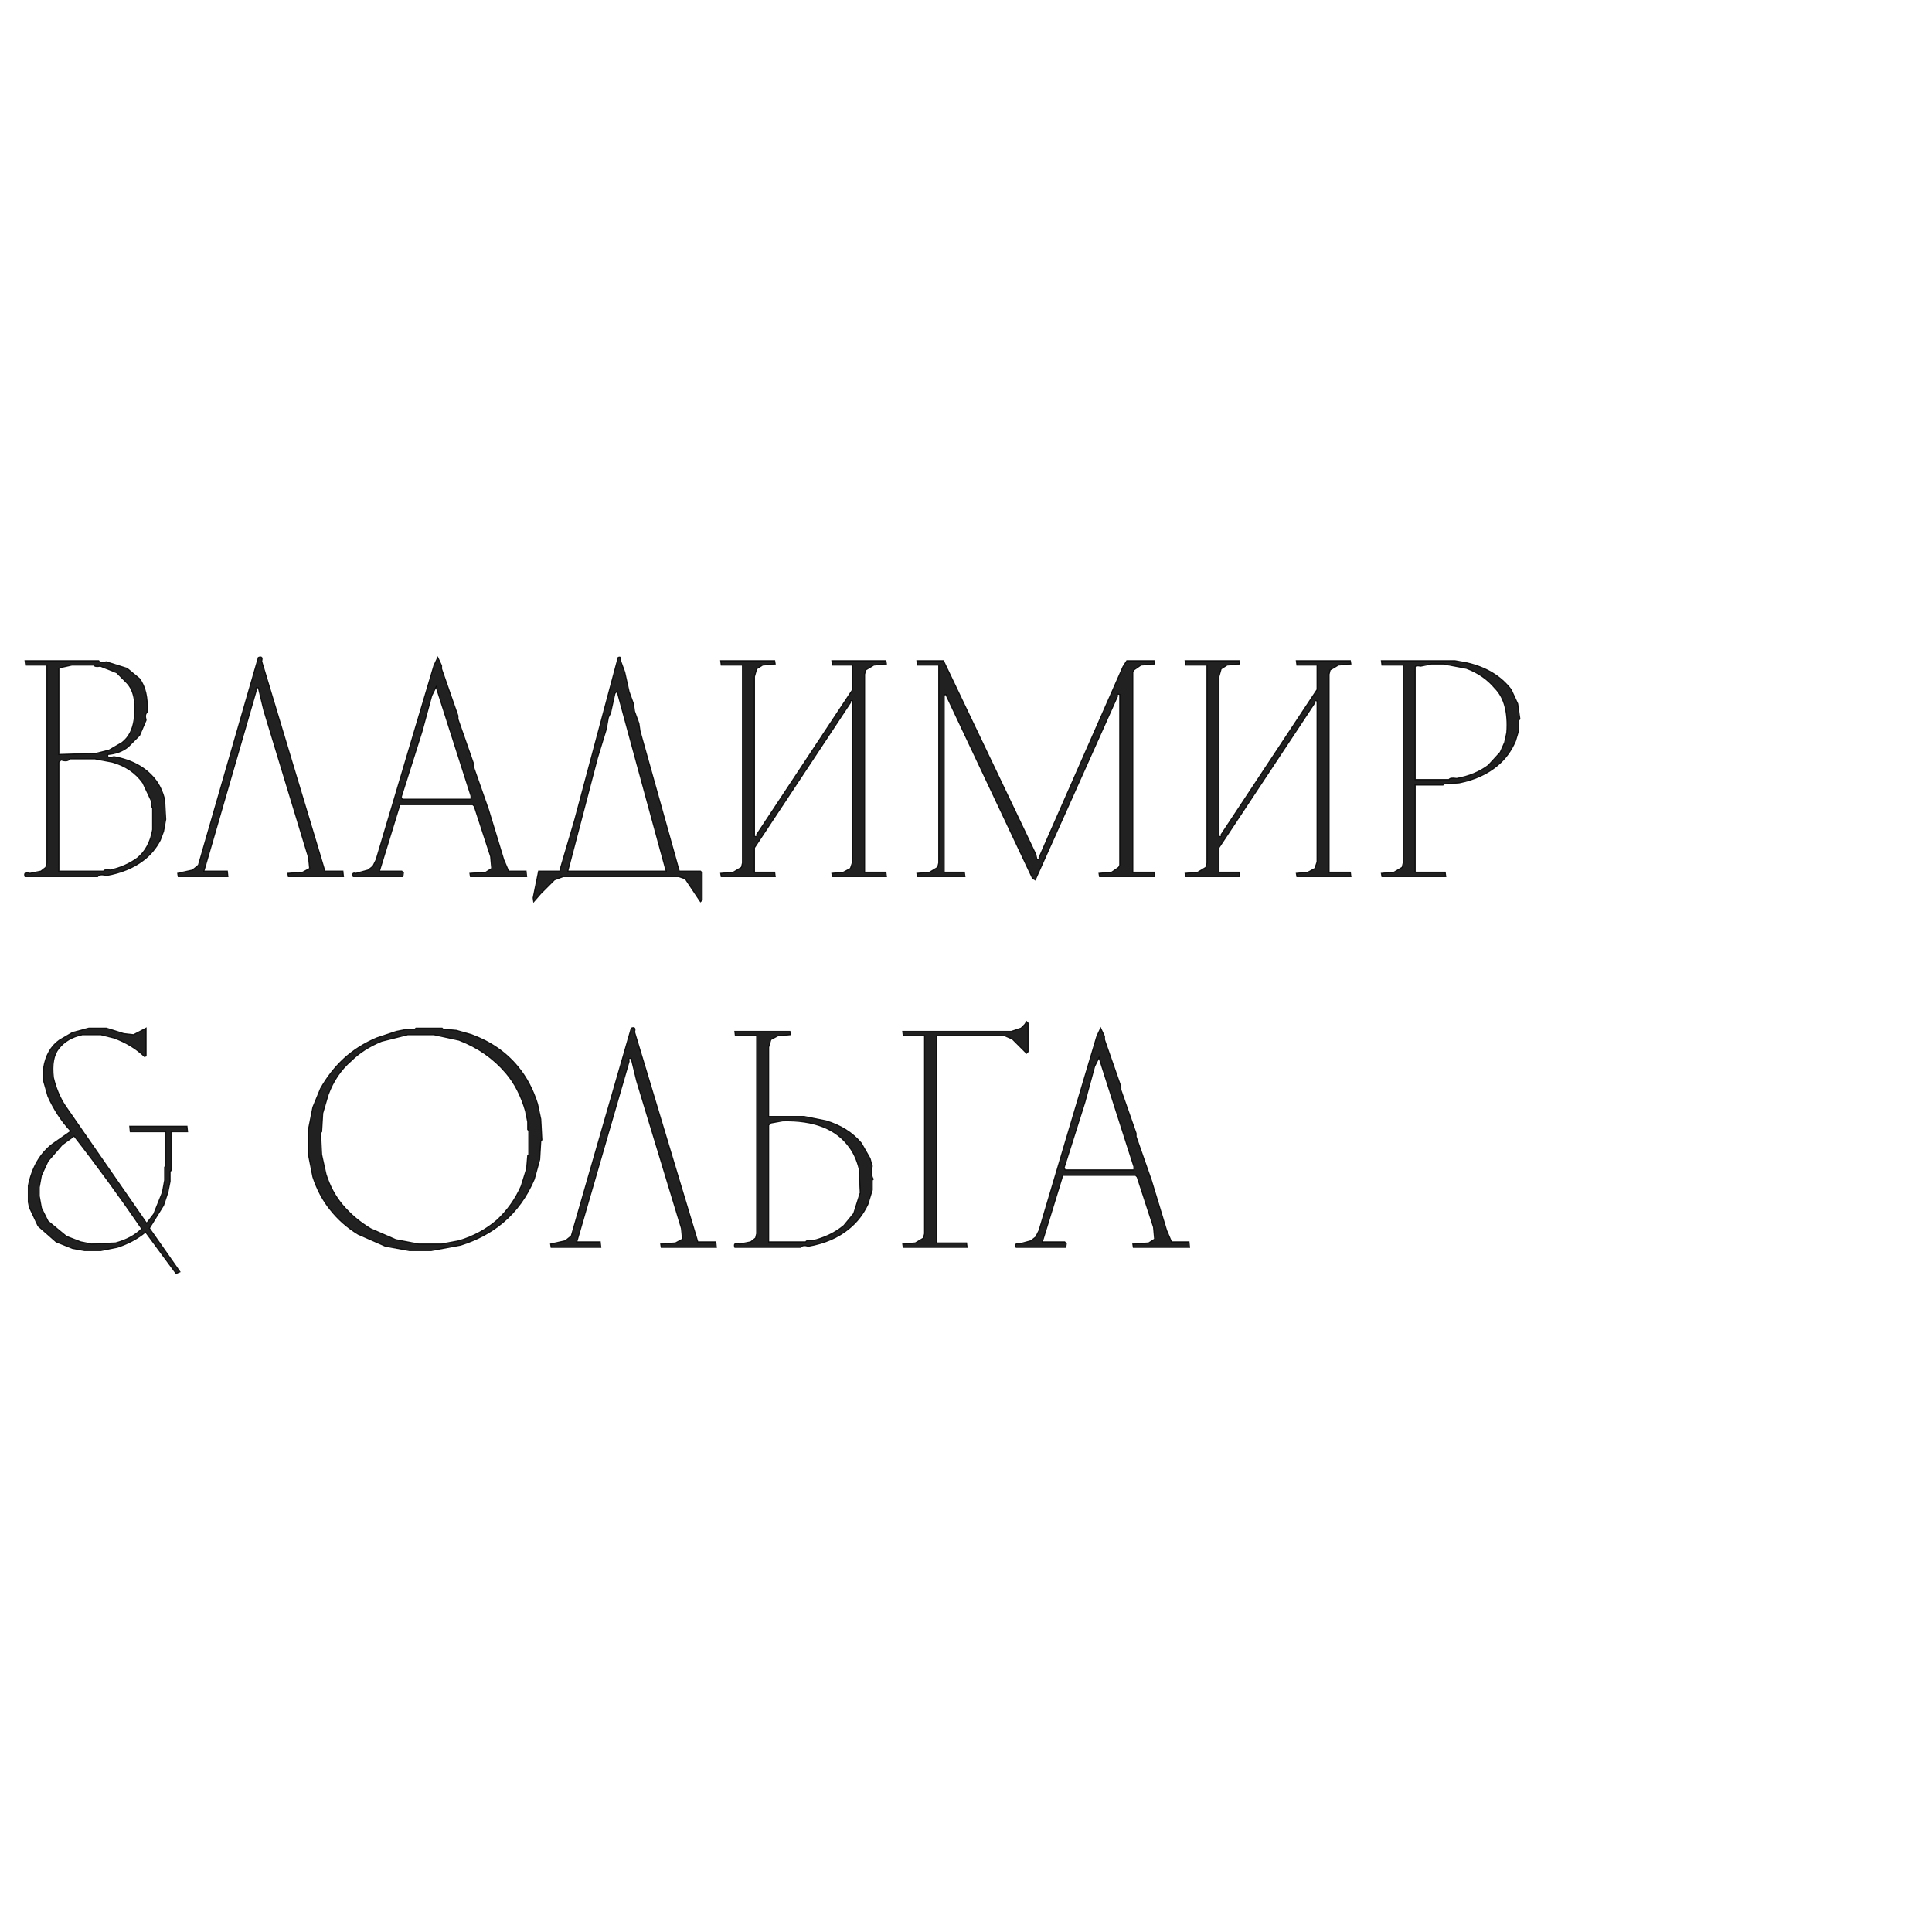 <?xml version="1.0" encoding="UTF-8"?> <svg xmlns="http://www.w3.org/2000/svg" width="1772" height="1772" version="1.1"><path fill="rgb(0,0,0)" stroke="rgb(0,0,0)" stroke-width="1" opacity="0.871" d="M 237 603 Q 241.5 601.3 240 606.5 L 298 799 L 314.5 799 L 315 804 L 264.5 804 L 264 801 L 277.5 800 L 284 796.5 L 283 786.5 L 242 651.5 L 237 631 Q 234 629.8 235 633.5 L 187 799 L 208.5 799 L 209 804 L 163.5 804 L 163 801 L 176.5 798 L 182 793.5 L 237 603 Z "></path><path fill="rgb(0,0,0)" stroke="rgb(0,0,0)" stroke-width="1" opacity="0.871" d="M 401.5 603 L 405 610.5 L 405 613.5 L 420 656.5 L 420 659.5 L 434 699.5 L 434 702.5 L 448 742.5 L 462 788.5 L 466.5 799 L 482.5 799 L 483 804 L 431.5 804 L 431 801 L 445.5 800 L 451 796.5 L 450 785.5 L 435 739.5 L 433.5 738 L 366.5 738 L 366 740.5 L 348 799 L 368.5 799 L 370 800.5 L 369.5 804 L 324 804 Q 322.3 799.9 326.5 801 L 337.5 798 L 342 794.5 L 345 788.5 L 398 610.5 L 401.5 603 Z M 400 630 L 396 638 L 387 671 L 368 731 L 369 733 L 432 733 L 432 730 L 400 630 Z "></path><path fill="rgb(0,0,0)" stroke="rgb(0,0,0)" stroke-width="1" opacity="0.871" d="M 567 603 Q 570 601.8 569 605.5 L 573 616.5 L 577 634.5 L 581 645.5 L 582 652.5 L 586 663.5 L 587 670.5 L 623 799 L 642.5 799 L 644 800.5 L 644 825.5 L 642.5 827 L 628.5 806 L 622.5 804 L 516.5 804 L 508.5 807 L 496 819.5 L 489.5 827 L 489 823.5 L 494 799 L 513.5 799 L 514 796.5 L 527 752.5 L 567 603 Z M 566 634 L 564 636 L 560 654 L 558 658 L 556 669 L 548 695 L 521 798 L 521 799 L 611 799 L 566 634 Z "></path><path fill="rgb(0,0,0)" stroke="rgb(0,0,0)" stroke-width="1" opacity="0.871" d="M 23 606 L 90.5 606 Q 92 608.5 97.5 607 L 116.5 613 L 128 622.5 Q 136.1 633.4 135 653.5 Q 132.5 655 134 660.5 L 128 674.5 L 117.5 685 Q 110.2 691 99 692 Q 97.6 696 104.5 694 Q 129.1 698.5 142 714.5 Q 148.3 722.3 151 733.5 L 152 751.5 L 150 762.5 L 147 770.5 Q 141.2 781.7 131.5 789 Q 117.9 799.4 97.5 803 Q 91.3 801.3 89.5 804 L 23 804 Q 21.2 799.1 27.5 801 L 37.5 799 L 42 795.5 L 43 791.5 L 43 610 L 23.5 610 L 23 606 Z M 66 610 L 57 612 L 54 613 L 54 692 L 88 691 L 100 688 L 112 681 Q 121 674 123 660 Q 126 636 116 626 L 107 617 L 92 611 Q 87 612 86 610 L 66 610 Z M 64 696 Q 62 699 56 697 L 54 699 L 54 799 L 95 799 Q 96 797 101 798 Q 115 795 126 787 Q 137 778 140 761 L 140 741 Q 138 739 139 735 L 131 718 Q 121 704 103 699 L 87 696 L 64 696 Z "></path><path fill="rgb(0,0,0)" stroke="rgb(0,0,0)" stroke-width="1" opacity="0.871" d="M 661 606 L 710.5 606 L 711 609 L 699.5 610 L 694 613.5 L 692 620.5 L 692 767 Q 694.7 768.1 694 765.5 L 782 632.5 L 782 610 L 763.5 610 L 763 606 L 812.5 606 L 813 609 L 801.5 610 L 794 614.5 L 793 618.5 L 793 800 L 812.5 800 L 813 804 L 763.5 804 L 763 801 L 773.5 800 L 780 796.5 L 782 790.5 L 782 643 Q 779.3 641.9 780 644.5 L 692 777.5 L 692 800 L 710.5 800 L 711 804 L 661.5 804 L 661 801 L 672.5 800 L 680 795.5 L 681 791.5 L 681 610 L 661.5 610 L 661 606 Z "></path><path fill="rgb(0,0,0)" stroke="rgb(0,0,0)" stroke-width="1" opacity="0.871" d="M 841 606 L 865.5 606 L 866 607.5 L 950 783.5 L 951 788 Q 953.7 789.1 953 786.5 L 1030 611.5 L 1033.5 606 L 1058.5 606 L 1059 609 L 1046.5 610 L 1040 614.5 L 1039 616.5 L 1039 800 L 1058.5 800 L 1059 804 L 1008.5 804 L 1008 801 L 1019.5 800 L 1026 795.5 L 1027 793.5 L 1027 637 Q 1024.3 635.9 1025 638.5 L 949.5 807 L 947 805.5 L 867.5 637 L 866 637.5 L 866 800 L 884.5 800 L 885 804 L 841.5 804 L 841 801 L 852.5 800 L 860 795.5 L 861 791.5 L 861 610 L 841.5 610 L 841 606 Z "></path><path fill="rgb(0,0,0)" stroke="rgb(0,0,0)" stroke-width="1" opacity="0.871" d="M 1087 606 L 1136.5 606 L 1137 609 L 1125.5 610 L 1120 613.5 L 1118 620.5 L 1118 767 Q 1120.7 768.1 1120 765.5 L 1208 632.5 L 1208 610 L 1189.5 610 L 1189 606 L 1238.5 606 L 1239 609 L 1227.5 610 L 1220 614.5 L 1219 618.5 L 1219 800 L 1238.5 800 L 1239 804 L 1189.5 804 L 1189 801 L 1199.5 800 L 1206 796.5 L 1208 790.5 L 1208 643 Q 1205.3 641.9 1206 644.5 L 1118 777.5 L 1118 800 L 1136.5 800 L 1137 804 L 1087.5 804 L 1087 801 L 1098.5 800 L 1106 795.5 L 1107 791.5 L 1107 610 L 1087.5 610 L 1087 606 Z "></path><path fill="rgb(0,0,0)" stroke="rgb(0,0,0)" stroke-width="1" opacity="0.871" d="M 1267 606 L 1334.5 606 L 1345.5 608 Q 1371.9 614.1 1386 632.5 L 1392 645.5 L 1394 659.5 L 1393 660.5 L 1393 669.5 L 1390 679.5 Q 1384.2 693.2 1373.5 702 Q 1359.7 713.7 1338.5 718 L 1324.5 719 L 1323.5 720 L 1298 720 L 1298 799.5 L 1298.5 800 L 1325.5 800 L 1326 804 L 1267.5 804 L 1267 801 L 1278.5 800 L 1286 795.5 L 1287 791.5 L 1287 610 L 1267.5 610 L 1267 606 Z M 1313 609 L 1303 611 Q 1298 610 1298 612 L 1298 715 L 1329 715 Q 1330 713 1336 714 Q 1353 711 1365 702 L 1376 690 L 1380 681 L 1382 672 Q 1384 644 1371 631 Q 1361 619 1345 613 L 1324 609 L 1313 609 Z "></path><path fill="rgb(0,0,0)" stroke="rgb(0,0,0)" stroke-width="1" opacity="0.871" d="M 941.5 937 L 943 938.5 L 943 964.5 L 941.5 966 L 928.5 953 L 921.5 950 L 859 950 L 859 1139.5 L 859.5 1140 L 886.5 1140 L 887 1144 L 828.5 1144 L 828 1141 L 839.5 1140 L 847 1135.5 L 848 1131.5 L 848 950 L 828.5 950 L 828 946 L 927.5 946 L 936.5 943 L 940 939.5 L 941.5 937 Z "></path><path fill="rgb(0,0,0)" stroke="rgb(0,0,0)" stroke-width="1" opacity="0.871" d="M 81.5 943 L 97.5 943 L 113.5 948 L 122.5 949 L 134 943 L 134 968.5 L 132.5 969 Q 121 958 104.5 952 L 92.5 949 L 75.5 949 Q 61.5 952 54 961.5 Q 46.8 970.3 49 988.5 Q 52.6 1003.4 60 1014.5 L 134.5 1122 L 141 1113.5 L 149 1093.5 L 151 1082.5 L 151 1070.5 L 152 1069.5 L 152 1038 L 119.5 1038 L 119 1033 L 171.5 1033 L 172 1038 L 157 1038 L 157 1073.5 L 156 1074.5 L 156 1083.5 L 154 1093.5 L 150 1105.5 L 137 1126.5 L 165 1166.5 L 161.5 1168 L 133.5 1130 Q 122.6 1139.1 107.5 1144 L 92.5 1147 L 77.5 1147 L 66.5 1145 L 51.5 1139 L 35 1124.5 L 27 1107.5 L 26 1102.5 L 26 1087.5 Q 31.1 1062.1 48.5 1049 L 65 1037.5 Q 52.2 1023.8 44 1005.5 L 40 991.5 L 40 979.5 Q 42.8 962.3 54.5 954 L 66.5 947 L 81.5 943 Z M 68 1042 L 57 1050 L 44 1065 L 38 1078 L 36 1089 L 36 1097 L 38 1108 L 44 1120 L 61 1134 L 74 1139 L 84 1141 L 106 1140 Q 121 1136 130 1127 Q 100 1083 68 1042 Z "></path><path fill="rgb(0,0,0)" stroke="rgb(0,0,0)" stroke-width="1" opacity="0.871" d="M 381.5 943 L 405.5 943 L 406.5 944 L 418.5 945 L 432.5 949 Q 458.8 958.7 475 978.5 Q 486.8 992.7 493 1012.5 L 496 1026.5 L 497 1045.5 L 496 1046.5 L 495 1063.5 L 490 1081.5 Q 479.9 1105.4 461.5 1121 Q 445.3 1134.8 422.5 1142 L 395.5 1147 L 375.5 1147 L 353.5 1143 L 328.5 1132 Q 313.6 1122.9 303 1109.5 Q 292.7 1096.8 287 1079.5 L 283 1059.5 L 283 1035.5 L 287 1015.5 L 294 998.5 Q 302.8 982.8 315.5 971 Q 328.3 959.3 345.5 952 L 363.5 946 L 373.5 944 L 380.5 944 L 381.5 943 Z M 374 949 L 350 955 Q 333 962 322 973 Q 308 985 301 1004 L 296 1021 L 295 1038 L 294 1039 L 295 1059 L 299 1077 Q 304 1093 314 1105 Q 325 1118 340 1127 L 363 1137 L 384 1141 L 405 1141 L 421 1138 Q 441 1132 456 1119 Q 470 1106 478 1088 L 483 1072 L 484 1060 L 485 1059 L 485 1037 L 484 1036 L 484 1029 L 482 1019 Q 476 998 464 984 Q 447 964 421 954 L 398 949 L 374 949 Z "></path><path fill="rgb(0,0,0)" stroke="rgb(0,0,0)" stroke-width="1" opacity="0.871" d="M 579 943 Q 583.5 941.3 582 946.5 L 640 1139 L 656.5 1139 L 657 1144 L 606.5 1144 L 606 1141 L 619.5 1140 L 626 1136.5 L 625 1126.5 L 584 991.5 L 579 971 Q 576 969.8 577 973.5 L 529 1139 L 550.5 1139 L 551 1144 L 505.5 1144 L 505 1141 L 518.5 1138 L 524 1133.5 L 579 943 Z "></path><path fill="rgb(0,0,0)" stroke="rgb(0,0,0)" stroke-width="1" opacity="0.871" d="M 1009.5 943 L 1013 950.5 L 1013 953.5 L 1028 996.5 L 1028 999.5 L 1042 1039.5 L 1042 1042.5 L 1056 1082.5 L 1070 1128.5 L 1074.5 1139 L 1090.5 1139 L 1091 1144 L 1039.5 1144 L 1039 1141 L 1053.5 1140 L 1059 1136.5 L 1058 1125.5 L 1043 1079.5 L 1041.5 1078 L 974.5 1078 L 974 1080.5 L 956 1139 L 976.5 1139 L 978 1140.5 L 977.5 1144 L 932 1144 Q 930.3 1139.9 934.5 1141 L 945.5 1138 L 950 1134.5 L 953 1128.5 L 1006 950.5 L 1009.5 943 Z M 1008 970 L 1004 978 L 995 1011 L 976 1071 L 977 1073 L 1040 1073 L 1040 1070 L 1008 970 Z "></path><path fill="rgb(0,0,0)" stroke="rgb(0,0,0)" stroke-width="1" opacity="0.871" d="M 674 946 L 724.5 946 L 725 949 L 713.5 950 L 707 953.5 L 705 960.5 L 705 1024 L 737.5 1024 L 757.5 1028 Q 777.9 1034.1 790 1048.5 L 798 1062.5 L 800 1069.5 Q 798.3 1077.7 801 1081.5 L 800 1082.5 L 800 1091.5 L 796 1104.5 Q 789.6 1118.1 778.5 1127 Q 764 1139 741.5 1143 Q 736 1141.5 734.5 1144 L 674 1144 Q 672.2 1139.1 678.5 1141 L 688.5 1139 L 693 1135.5 L 694 1131.5 L 694 950 L 674.5 950 L 674 946 Z M 718 1028 L 707 1030 L 705 1032 L 705 1139 L 739 1139 Q 740 1137 745 1138 Q 762 1134 774 1124 L 783 1113 L 789 1094 L 788 1072 Q 785 1060 779 1052 Q 761 1027 718 1028 Z "></path><path fill="rgb(0,0,0)" stroke="rgb(0,0,0)" stroke-width="1" opacity="0" d="M 0 0 L 1772 0 L 1772 1772 L 0 1772 L 0 0 Z M 237 603 L 182 794 L 177 798 L 163 801 L 164 804 L 209 804 L 209 799 L 187 799 L 235 634 Q 234 630 237 631 L 242 652 L 283 787 L 284 797 L 278 800 L 264 801 L 265 804 L 315 804 L 315 799 L 298 799 L 240 607 Q 242 601 237 603 Z M 402 603 L 398 611 L 345 789 L 342 795 L 338 798 L 327 801 Q 322 800 324 804 L 370 804 L 370 801 L 369 799 L 348 799 L 366 741 L 367 738 L 434 738 L 435 740 L 450 786 L 451 797 L 446 800 L 431 801 L 432 804 L 483 804 L 483 799 L 467 799 L 462 789 L 448 743 L 434 703 L 434 700 L 420 660 L 420 657 L 405 614 L 405 611 L 402 603 Z M 567 603 L 527 753 L 514 797 L 514 799 L 494 799 L 489 824 L 490 827 L 496 820 L 509 807 L 517 804 L 623 804 L 629 806 L 643 827 L 644 826 L 644 801 L 643 799 L 623 799 L 587 671 L 586 664 L 582 653 L 581 646 L 577 635 L 573 617 L 569 606 Q 570 602 567 603 Z M 23 606 L 24 610 L 43 610 L 43 792 L 42 796 L 38 799 L 28 801 Q 21 799 23 804 L 90 804 Q 91 801 98 803 Q 118 799 132 789 Q 141 782 147 771 L 150 763 L 152 752 L 151 734 Q 148 722 142 715 Q 129 698 105 694 Q 98 696 99 692 Q 110 691 118 685 L 128 675 L 134 661 Q 133 655 135 654 Q 136 633 128 623 L 117 613 L 98 607 Q 92 609 91 606 L 23 606 Z M 661 606 L 662 610 L 681 610 L 681 792 L 680 796 L 673 800 L 661 801 L 662 804 L 711 804 L 711 800 L 692 800 L 692 778 L 780 645 Q 779 642 782 643 L 782 791 L 780 797 L 774 800 L 763 801 L 764 804 L 813 804 L 813 800 L 793 800 L 793 619 L 794 615 L 802 610 L 813 609 L 813 606 L 763 606 L 764 610 L 782 610 L 782 633 L 694 766 Q 695 768 692 767 L 692 621 L 694 614 L 700 610 L 711 609 L 711 606 L 661 606 Z M 841 606 L 842 610 L 861 610 L 861 792 L 860 796 L 853 800 L 841 801 L 842 804 L 885 804 L 885 800 L 866 800 L 866 638 L 868 637 L 947 806 L 950 807 L 1025 639 Q 1024 636 1027 637 L 1027 794 L 1026 796 L 1020 800 L 1008 801 L 1009 804 L 1059 804 L 1059 800 L 1039 800 L 1039 617 L 1040 615 L 1047 610 L 1059 609 L 1059 606 L 1034 606 L 1030 612 L 953 787 Q 954 789 951 788 L 950 784 L 866 608 L 866 606 L 841 606 Z M 1087 606 L 1088 610 L 1107 610 L 1107 792 L 1106 796 L 1099 800 L 1087 801 L 1088 804 L 1137 804 L 1137 800 L 1118 800 L 1118 778 L 1206 645 Q 1205 642 1208 643 L 1208 791 L 1206 797 L 1200 800 L 1189 801 L 1190 804 L 1239 804 L 1239 800 L 1219 800 L 1219 619 L 1220 615 L 1228 610 L 1239 609 L 1239 606 L 1189 606 L 1190 610 L 1208 610 L 1208 633 L 1120 766 Q 1121 768 1118 767 L 1118 621 L 1120 614 L 1126 610 L 1137 609 L 1137 606 L 1087 606 Z M 1267 606 L 1268 610 L 1287 610 L 1287 792 L 1286 796 L 1279 800 L 1267 801 L 1268 804 L 1326 804 L 1326 800 L 1299 800 L 1298 800 L 1298 720 L 1324 720 L 1325 719 L 1339 718 Q 1360 714 1374 702 Q 1384 693 1390 680 L 1393 670 L 1393 661 L 1394 660 L 1392 646 L 1386 633 Q 1372 614 1346 608 L 1335 606 L 1267 606 Z M 942 937 L 940 940 L 937 943 L 928 946 L 828 946 L 829 950 L 848 950 L 848 1132 L 847 1136 L 840 1140 L 828 1141 L 829 1144 L 887 1144 L 887 1140 L 860 1140 L 859 1140 L 859 950 L 922 950 L 929 953 L 942 966 L 943 965 L 943 939 L 942 937 Z M 82 943 L 67 947 L 55 954 Q 43 962 40 980 L 40 992 L 44 1006 Q 52 1024 65 1038 L 49 1049 Q 31 1062 26 1088 L 26 1103 L 27 1108 L 35 1125 L 52 1139 L 67 1145 L 78 1147 L 93 1147 L 108 1144 Q 123 1139 134 1130 L 162 1168 L 165 1167 L 137 1127 L 150 1106 L 154 1094 L 156 1084 L 156 1075 L 157 1074 L 157 1038 L 172 1038 L 172 1033 L 119 1033 L 120 1038 L 152 1038 L 152 1070 L 151 1071 L 151 1083 L 149 1094 L 141 1114 L 135 1122 L 60 1015 Q 53 1003 49 989 Q 47 970 54 962 Q 62 952 76 949 L 93 949 L 105 952 Q 121 958 133 969 L 134 969 L 134 943 L 123 949 L 114 948 L 98 943 L 82 943 Z M 382 943 L 381 944 L 374 944 L 364 946 L 346 952 Q 328 959 316 971 Q 303 983 294 999 L 287 1016 L 283 1036 L 283 1060 L 287 1080 Q 293 1097 303 1110 Q 314 1123 329 1132 L 354 1143 L 376 1147 L 396 1147 L 423 1142 Q 445 1135 462 1121 Q 480 1105 490 1082 L 495 1064 L 496 1047 L 497 1046 L 496 1027 L 493 1013 Q 487 993 475 979 Q 459 959 433 949 L 419 945 L 407 944 L 406 943 L 382 943 Z M 579 943 L 524 1134 L 519 1138 L 505 1141 L 506 1144 L 551 1144 L 551 1139 L 529 1139 L 577 974 Q 576 970 579 971 L 584 992 L 625 1127 L 626 1137 L 620 1140 L 606 1141 L 607 1144 L 657 1144 L 657 1139 L 640 1139 L 582 947 Q 584 941 579 943 Z M 1010 943 L 1006 951 L 953 1129 L 950 1135 L 946 1138 L 935 1141 Q 930 1140 932 1144 L 978 1144 L 978 1141 L 977 1139 L 956 1139 L 974 1081 L 975 1078 L 1042 1078 L 1043 1080 L 1058 1126 L 1059 1137 L 1054 1140 L 1039 1141 L 1040 1144 L 1091 1144 L 1091 1139 L 1075 1139 L 1070 1129 L 1056 1083 L 1042 1043 L 1042 1040 L 1028 1000 L 1028 997 L 1013 954 L 1013 951 L 1010 943 Z M 674 946 L 675 950 L 694 950 L 694 1132 L 693 1136 L 689 1139 L 679 1141 Q 672 1139 674 1144 L 735 1144 Q 736 1142 742 1143 Q 764 1139 779 1127 Q 790 1118 796 1105 L 800 1092 L 800 1083 L 801 1082 Q 798 1078 800 1070 L 798 1063 L 790 1049 Q 778 1034 758 1028 L 738 1024 L 705 1024 L 705 961 L 707 954 L 714 950 L 725 949 L 725 946 L 674 946 Z "></path><path fill="rgb(0,0,0)" stroke="rgb(0,0,0)" stroke-width="1" opacity="0" d="M 1312.5 609 L 1323.5 609 L 1344.5 613 Q 1360.9 618.6 1371 630.5 Q 1383.9 643.6 1382 671.5 L 1380 680.5 L 1376 689.5 L 1364.5 702 Q 1352.9 710.9 1335.5 714 Q 1330 712.5 1328.5 715 L 1298 715 L 1298 611.5 Q 1298 610.5 1302.5 611 L 1312.5 609 Z "></path><path fill="rgb(0,0,0)" stroke="rgb(0,0,0)" stroke-width="1" opacity="0" d="M 65.5 610 L 85.5 610 Q 86.8 612.3 91.5 611 L 106.5 617 L 116 625.5 Q 125.7 636.3 123 659.5 Q 120.6 673.6 111.5 681 L 99.5 688 L 87.5 691 L 54 692 L 54 612.5 L 56.5 612 L 65.5 610 Z "></path><path fill="rgb(0,0,0)" stroke="rgb(0,0,0)" stroke-width="1" opacity="0" d="M 399.5 630 L 432 729.5 L 432 733 L 368.5 733 L 368 730.5 L 387 670.5 L 396 637.5 L 399.5 630 Z "></path><path fill="rgb(0,0,0)" stroke="rgb(0,0,0)" stroke-width="1" opacity="0" d="M 565.5 634 L 611 798.5 L 520.5 799 L 521 797.5 L 548 694.5 L 556 668.5 L 558 657.5 L 560 653.5 L 564 635.5 L 565.5 634 Z "></path><path fill="rgb(0,0,0)" stroke="rgb(0,0,0)" stroke-width="1" opacity="0" d="M 63.5 696 L 86.5 696 L 102.5 699 Q 120.9 704.1 131 717.5 L 139 734.5 Q 137.8 739.3 140 740.5 L 140 760.5 Q 136.9 777.9 125.5 787 Q 115.4 794.9 100.5 798 Q 95.7 796.7 94.5 799 L 54 799 L 54 698.5 L 55.5 697 Q 61.8 698.8 63.5 696 Z "></path><path fill="rgb(0,0,0)" stroke="rgb(0,0,0)" stroke-width="1" opacity="0" d="M 373.5 949 L 397.5 949 L 420.5 954 Q 447.5 963.5 464 983.5 Q 476.1 997.9 482 1018.5 L 484 1028.5 L 484 1035.5 L 485 1036.5 L 485 1058.5 L 484 1059.5 L 483 1071.5 L 478 1087.5 Q 469.8 1106.3 455.5 1119 Q 441.4 1131.9 420.5 1138 L 404.5 1141 L 383.5 1141 L 362.5 1137 L 339.5 1127 Q 324.6 1117.9 314 1104.5 Q 304.4 1092.6 299 1076.5 L 295 1058.5 L 294 1038.5 L 295 1037.5 L 296 1020.5 L 301 1003.5 Q 308.5 985.5 321.5 973 Q 333.3 961.8 349.5 955 L 373.5 949 Z "></path><path fill="rgb(0,0,0)" stroke="rgb(0,0,0)" stroke-width="1" opacity="0" d="M 1007.5 970 L 1040 1069.5 L 1040 1073 L 976.5 1073 L 976 1070.5 L 995 1010.5 L 1004 977.5 L 1007.5 970 Z "></path><path fill="rgb(0,0,0)" stroke="rgb(0,0,0)" stroke-width="1" opacity="0" d="M 717.5 1028 Q 761.5 1026.5 779 1051.5 Q 785.5 1059.5 788 1071.5 L 789 1093.5 L 783 1112.5 L 773.5 1124 Q 762 1134 744.5 1138 Q 739.8 1136.8 738.5 1139 L 705 1139 L 705 1031.5 L 706.5 1030 L 717.5 1028 Z "></path><path fill="rgb(0,0,0)" stroke="rgb(0,0,0)" stroke-width="1" opacity="0" d="M 67.5 1042 Q 100.4 1082.6 130 1126.5 Q 120.7 1136.2 105.5 1140 L 83.5 1141 L 73.5 1139 L 60.5 1134 L 44 1119.5 L 38 1107.5 L 36 1096.5 L 36 1088.5 L 38 1077.5 L 44 1064.5 L 56.5 1050 L 67.5 1042 Z "></path></svg> 